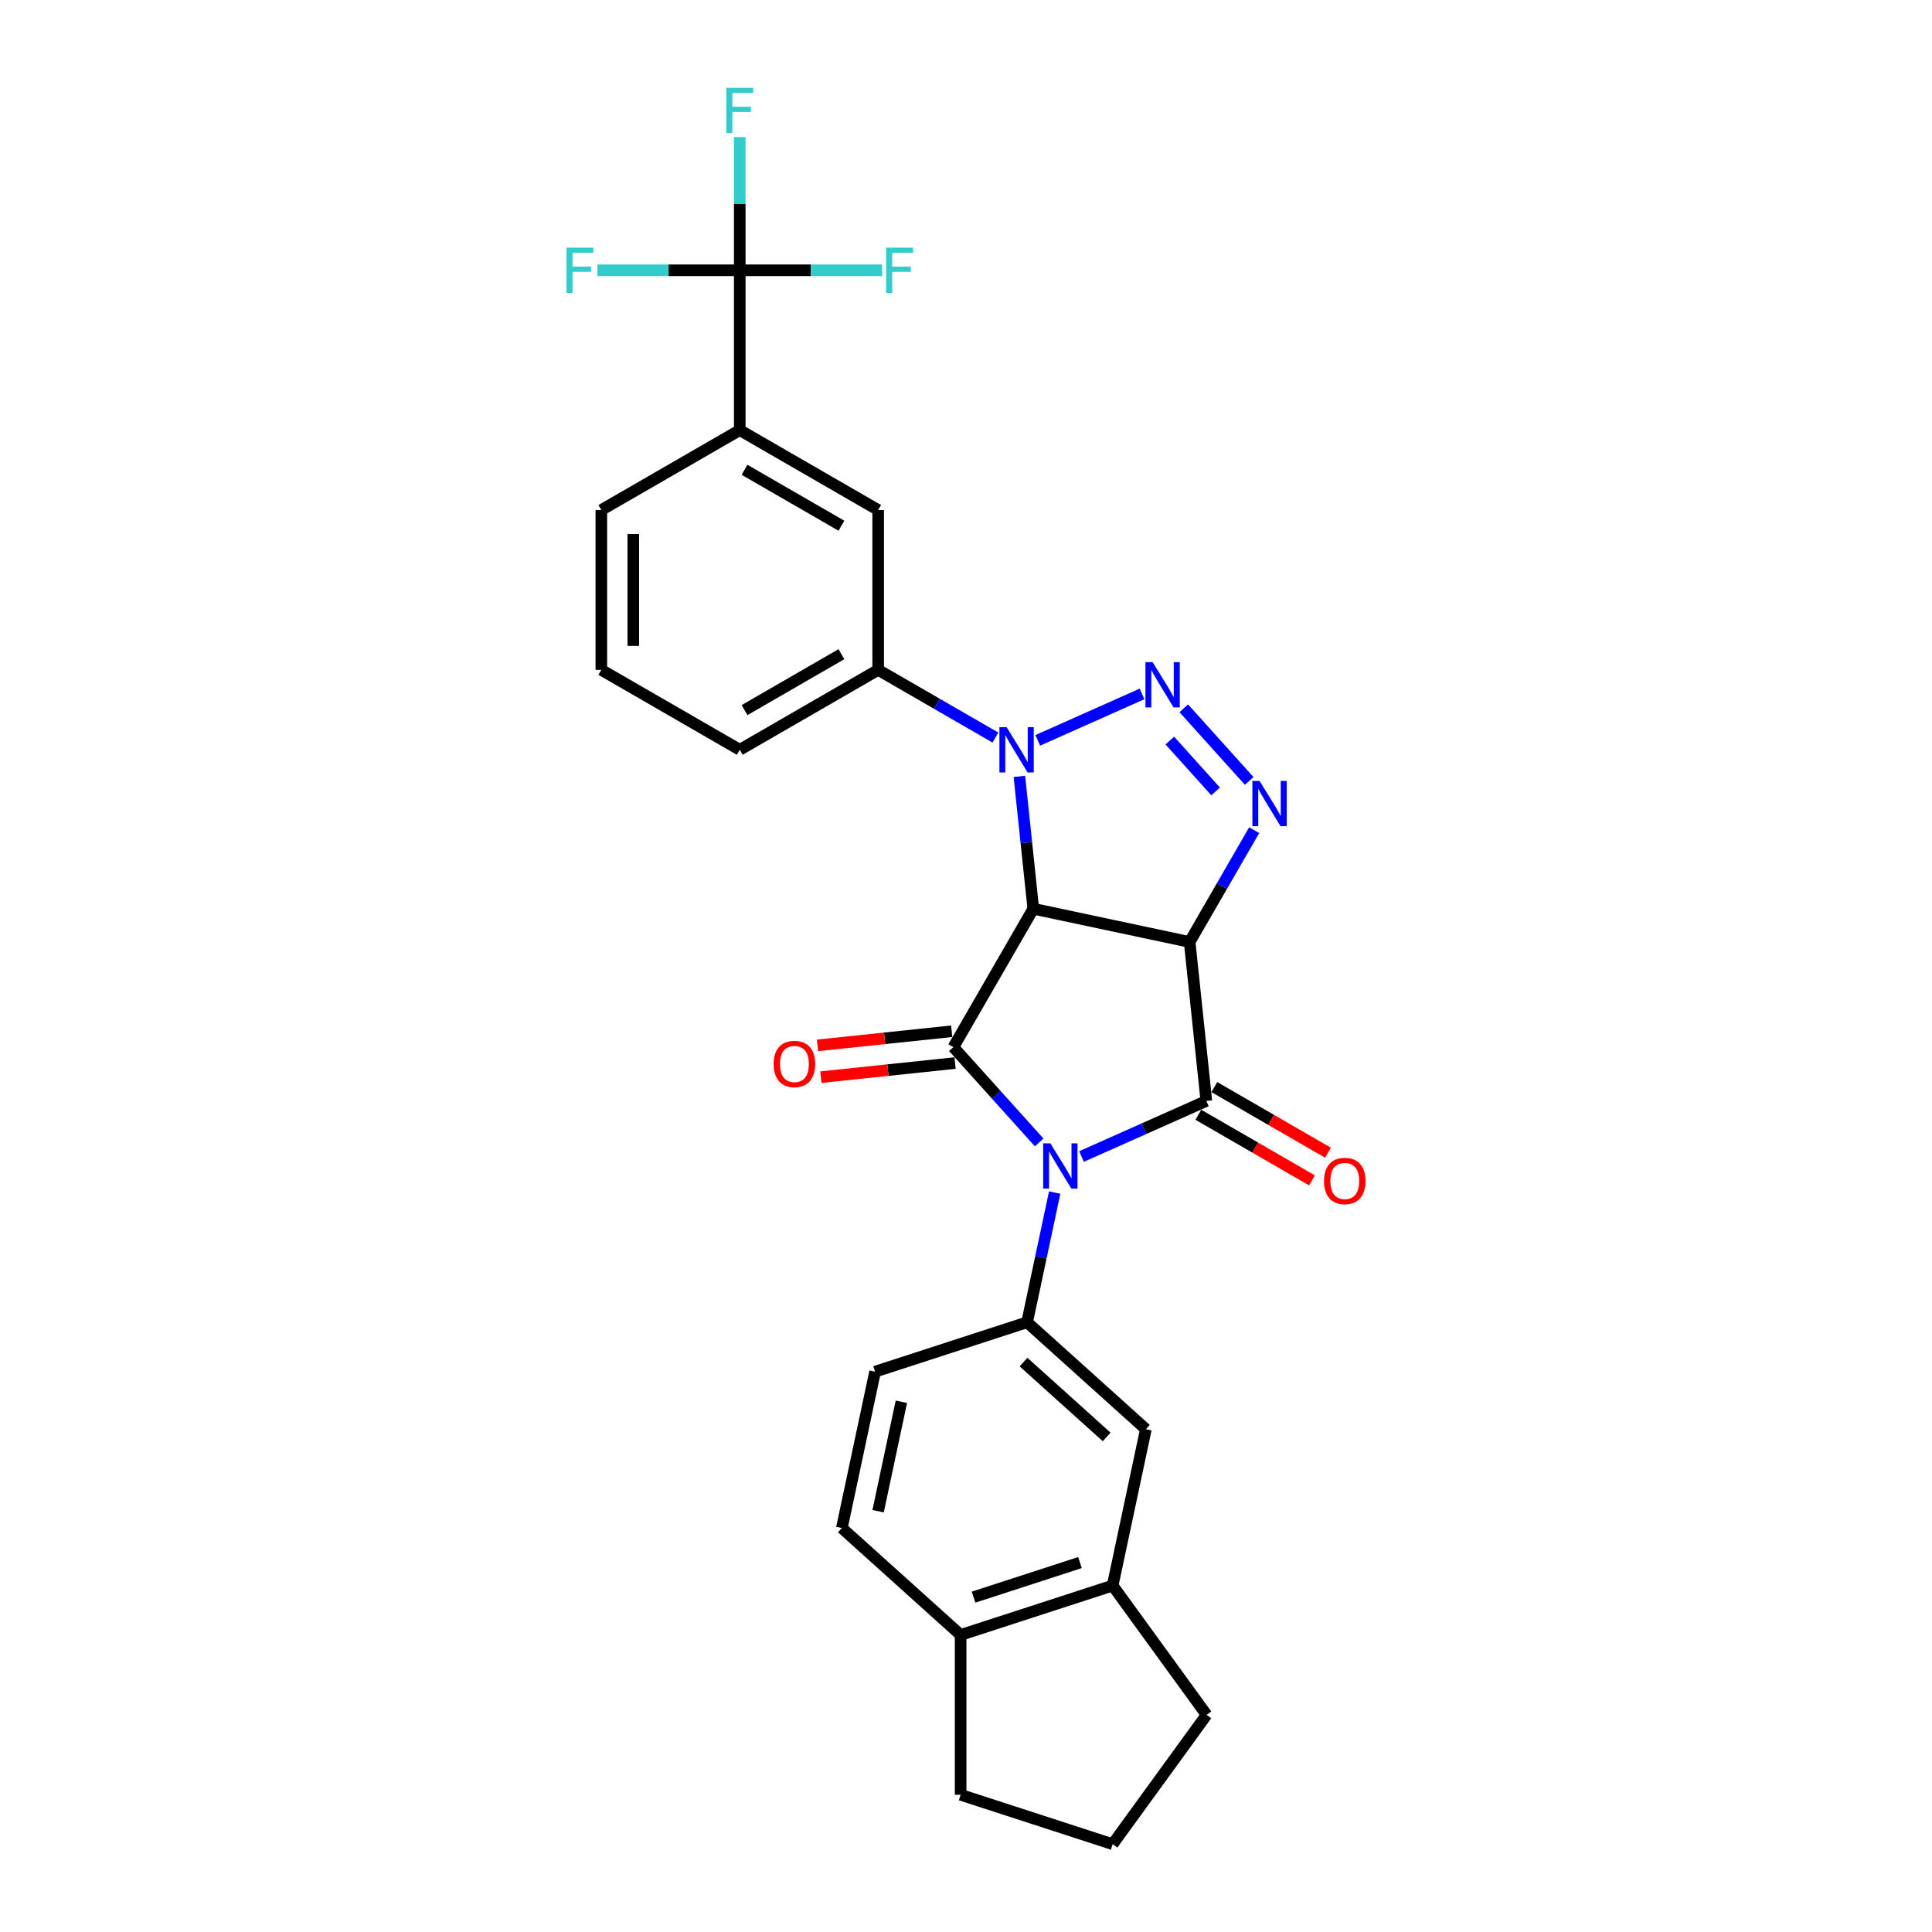<?xml version='1.0' encoding='iso-8859-1'?>
<svg version='1.1' baseProfile='full'
              xmlns='http://www.w3.org/2000/svg'
                      xmlns:rdkit='http://www.rdkit.org/xml'
                      xmlns:xlink='http://www.w3.org/1999/xlink'
                  xml:space='preserve'
width='1000px' height='1000px' viewBox='0 0 1000 1000'>
<!-- END OF HEADER -->
<rect style='opacity:1.0;fill:#FFFFFF;stroke:none' width='1000' height='1000' x='0' y='0'> </rect>
<path class='bond-2' d='M 559.778,598.611 L 592.089,584.224' style='fill:none;fill-rule:evenodd;stroke:#0000FF;stroke-width:6px;stroke-linecap:butt;stroke-linejoin:miter;stroke-opacity:1' />
<path class='bond-2' d='M 592.089,584.224 L 624.401,569.838' style='fill:none;fill-rule:evenodd;stroke:#000000;stroke-width:6px;stroke-linecap:butt;stroke-linejoin:miter;stroke-opacity:1' />
<path class='bond-3' d='M 537.871,591.322 L 515.669,566.665' style='fill:none;fill-rule:evenodd;stroke:#0000FF;stroke-width:6px;stroke-linecap:butt;stroke-linejoin:miter;stroke-opacity:1' />
<path class='bond-3' d='M 515.669,566.665 L 493.468,542.008' style='fill:none;fill-rule:evenodd;stroke:#000000;stroke-width:6px;stroke-linecap:butt;stroke-linejoin:miter;stroke-opacity:1' />
<path class='bond-7' d='M 545.895,617.27 L 538.759,650.839' style='fill:none;fill-rule:evenodd;stroke:#0000FF;stroke-width:6px;stroke-linecap:butt;stroke-linejoin:miter;stroke-opacity:1' />
<path class='bond-7' d='M 538.759,650.839 L 531.624,684.409' style='fill:none;fill-rule:evenodd;stroke:#000000;stroke-width:6px;stroke-linecap:butt;stroke-linejoin:miter;stroke-opacity:1' />
<path class='bond-0' d='M 615.754,487.562 L 624.401,569.838' style='fill:none;fill-rule:evenodd;stroke:#000000;stroke-width:6px;stroke-linecap:butt;stroke-linejoin:miter;stroke-opacity:1' />
<path class='bond-6' d='M 615.754,487.562 L 632.457,458.631' style='fill:none;fill-rule:evenodd;stroke:#000000;stroke-width:6px;stroke-linecap:butt;stroke-linejoin:miter;stroke-opacity:1' />
<path class='bond-6' d='M 632.457,458.631 L 649.161,429.699' style='fill:none;fill-rule:evenodd;stroke:#0000FF;stroke-width:6px;stroke-linecap:butt;stroke-linejoin:miter;stroke-opacity:1' />
<path class='bond-28' d='M 615.754,487.562 L 534.832,470.362' style='fill:none;fill-rule:evenodd;stroke:#000000;stroke-width:6px;stroke-linecap:butt;stroke-linejoin:miter;stroke-opacity:1' />
<path class='bond-1' d='M 534.832,470.362 L 493.468,542.008' style='fill:none;fill-rule:evenodd;stroke:#000000;stroke-width:6px;stroke-linecap:butt;stroke-linejoin:miter;stroke-opacity:1' />
<path class='bond-4' d='M 534.832,470.362 L 531.233,436.115' style='fill:none;fill-rule:evenodd;stroke:#000000;stroke-width:6px;stroke-linecap:butt;stroke-linejoin:miter;stroke-opacity:1' />
<path class='bond-4' d='M 531.233,436.115 L 527.633,401.869' style='fill:none;fill-rule:evenodd;stroke:#0000FF;stroke-width:6px;stroke-linecap:butt;stroke-linejoin:miter;stroke-opacity:1' />
<path class='bond-14' d='M 620.265,577.003 L 649.676,593.983' style='fill:none;fill-rule:evenodd;stroke:#000000;stroke-width:6px;stroke-linecap:butt;stroke-linejoin:miter;stroke-opacity:1' />
<path class='bond-14' d='M 649.676,593.983 L 679.087,610.964' style='fill:none;fill-rule:evenodd;stroke:#FF0000;stroke-width:6px;stroke-linecap:butt;stroke-linejoin:miter;stroke-opacity:1' />
<path class='bond-14' d='M 628.538,562.674 L 657.949,579.654' style='fill:none;fill-rule:evenodd;stroke:#000000;stroke-width:6px;stroke-linecap:butt;stroke-linejoin:miter;stroke-opacity:1' />
<path class='bond-14' d='M 657.949,579.654 L 687.36,596.635' style='fill:none;fill-rule:evenodd;stroke:#FF0000;stroke-width:6px;stroke-linecap:butt;stroke-linejoin:miter;stroke-opacity:1' />
<path class='bond-13' d='M 492.603,533.78 L 457.876,537.43' style='fill:none;fill-rule:evenodd;stroke:#000000;stroke-width:6px;stroke-linecap:butt;stroke-linejoin:miter;stroke-opacity:1' />
<path class='bond-13' d='M 457.876,537.43 L 423.15,541.08' style='fill:none;fill-rule:evenodd;stroke:#FF0000;stroke-width:6px;stroke-linecap:butt;stroke-linejoin:miter;stroke-opacity:1' />
<path class='bond-13' d='M 494.332,550.235 L 459.606,553.885' style='fill:none;fill-rule:evenodd;stroke:#000000;stroke-width:6px;stroke-linecap:butt;stroke-linejoin:miter;stroke-opacity:1' />
<path class='bond-13' d='M 459.606,553.885 L 424.879,557.535' style='fill:none;fill-rule:evenodd;stroke:#FF0000;stroke-width:6px;stroke-linecap:butt;stroke-linejoin:miter;stroke-opacity:1' />
<path class='bond-5' d='M 537.138,383.209 L 591.108,359.18' style='fill:none;fill-rule:evenodd;stroke:#0000FF;stroke-width:6px;stroke-linecap:butt;stroke-linejoin:miter;stroke-opacity:1' />
<path class='bond-9' d='M 515.231,381.762 L 484.885,364.242' style='fill:none;fill-rule:evenodd;stroke:#0000FF;stroke-width:6px;stroke-linecap:butt;stroke-linejoin:miter;stroke-opacity:1' />
<path class='bond-9' d='M 484.885,364.242 L 454.539,346.721' style='fill:none;fill-rule:evenodd;stroke:#000000;stroke-width:6px;stroke-linecap:butt;stroke-linejoin:miter;stroke-opacity:1' />
<path class='bond-29' d='M 612.715,366.602 L 646.574,404.206' style='fill:none;fill-rule:evenodd;stroke:#0000FF;stroke-width:6px;stroke-linecap:butt;stroke-linejoin:miter;stroke-opacity:1' />
<path class='bond-29' d='M 605.498,383.314 L 629.199,409.637' style='fill:none;fill-rule:evenodd;stroke:#0000FF;stroke-width:6px;stroke-linecap:butt;stroke-linejoin:miter;stroke-opacity:1' />
<path class='bond-11' d='M 531.624,684.409 L 593.104,739.765' style='fill:none;fill-rule:evenodd;stroke:#000000;stroke-width:6px;stroke-linecap:butt;stroke-linejoin:miter;stroke-opacity:1' />
<path class='bond-11' d='M 529.775,705.008 L 572.81,743.758' style='fill:none;fill-rule:evenodd;stroke:#000000;stroke-width:6px;stroke-linecap:butt;stroke-linejoin:miter;stroke-opacity:1' />
<path class='bond-16' d='M 531.624,684.409 L 452.944,709.973' style='fill:none;fill-rule:evenodd;stroke:#000000;stroke-width:6px;stroke-linecap:butt;stroke-linejoin:miter;stroke-opacity:1' />
<path class='bond-8' d='M 382.893,139.898 L 382.893,222.627' style='fill:none;fill-rule:evenodd;stroke:#000000;stroke-width:6px;stroke-linecap:butt;stroke-linejoin:miter;stroke-opacity:1' />
<path class='bond-19' d='M 382.893,139.898 L 382.893,105.425' style='fill:none;fill-rule:evenodd;stroke:#000000;stroke-width:6px;stroke-linecap:butt;stroke-linejoin:miter;stroke-opacity:1' />
<path class='bond-19' d='M 382.893,105.425 L 382.893,70.952' style='fill:none;fill-rule:evenodd;stroke:#33CCCC;stroke-width:6px;stroke-linecap:butt;stroke-linejoin:miter;stroke-opacity:1' />
<path class='bond-20' d='M 382.893,139.898 L 419.741,139.898' style='fill:none;fill-rule:evenodd;stroke:#000000;stroke-width:6px;stroke-linecap:butt;stroke-linejoin:miter;stroke-opacity:1' />
<path class='bond-20' d='M 419.741,139.898 L 456.589,139.898' style='fill:none;fill-rule:evenodd;stroke:#33CCCC;stroke-width:6px;stroke-linecap:butt;stroke-linejoin:miter;stroke-opacity:1' />
<path class='bond-21' d='M 382.893,139.898 L 346.046,139.898' style='fill:none;fill-rule:evenodd;stroke:#000000;stroke-width:6px;stroke-linecap:butt;stroke-linejoin:miter;stroke-opacity:1' />
<path class='bond-21' d='M 346.046,139.898 L 309.198,139.898' style='fill:none;fill-rule:evenodd;stroke:#33CCCC;stroke-width:6px;stroke-linecap:butt;stroke-linejoin:miter;stroke-opacity:1' />
<path class='bond-12' d='M 454.539,346.721 L 454.539,263.992' style='fill:none;fill-rule:evenodd;stroke:#000000;stroke-width:6px;stroke-linecap:butt;stroke-linejoin:miter;stroke-opacity:1' />
<path class='bond-22' d='M 454.539,346.721 L 382.893,388.086' style='fill:none;fill-rule:evenodd;stroke:#000000;stroke-width:6px;stroke-linecap:butt;stroke-linejoin:miter;stroke-opacity:1' />
<path class='bond-22' d='M 435.519,338.597 L 385.367,367.552' style='fill:none;fill-rule:evenodd;stroke:#000000;stroke-width:6px;stroke-linecap:butt;stroke-linejoin:miter;stroke-opacity:1' />
<path class='bond-10' d='M 382.893,222.627 L 454.539,263.992' style='fill:none;fill-rule:evenodd;stroke:#000000;stroke-width:6px;stroke-linecap:butt;stroke-linejoin:miter;stroke-opacity:1' />
<path class='bond-10' d='M 385.367,243.161 L 435.519,272.116' style='fill:none;fill-rule:evenodd;stroke:#000000;stroke-width:6px;stroke-linecap:butt;stroke-linejoin:miter;stroke-opacity:1' />
<path class='bond-32' d='M 382.893,222.627 L 311.248,263.992' style='fill:none;fill-rule:evenodd;stroke:#000000;stroke-width:6px;stroke-linecap:butt;stroke-linejoin:miter;stroke-opacity:1' />
<path class='bond-15' d='M 593.104,739.765 L 575.903,820.687' style='fill:none;fill-rule:evenodd;stroke:#000000;stroke-width:6px;stroke-linecap:butt;stroke-linejoin:miter;stroke-opacity:1' />
<path class='bond-24' d='M 575.903,820.687 L 624.53,887.616' style='fill:none;fill-rule:evenodd;stroke:#000000;stroke-width:6px;stroke-linecap:butt;stroke-linejoin:miter;stroke-opacity:1' />
<path class='bond-30' d='M 575.903,820.687 L 497.223,846.251' style='fill:none;fill-rule:evenodd;stroke:#000000;stroke-width:6px;stroke-linecap:butt;stroke-linejoin:miter;stroke-opacity:1' />
<path class='bond-30' d='M 558.988,808.785 L 503.912,826.681' style='fill:none;fill-rule:evenodd;stroke:#000000;stroke-width:6px;stroke-linecap:butt;stroke-linejoin:miter;stroke-opacity:1' />
<path class='bond-18' d='M 452.944,709.973 L 435.743,790.895' style='fill:none;fill-rule:evenodd;stroke:#000000;stroke-width:6px;stroke-linecap:butt;stroke-linejoin:miter;stroke-opacity:1' />
<path class='bond-18' d='M 466.548,725.552 L 454.508,782.197' style='fill:none;fill-rule:evenodd;stroke:#000000;stroke-width:6px;stroke-linecap:butt;stroke-linejoin:miter;stroke-opacity:1' />
<path class='bond-17' d='M 497.223,846.251 L 435.743,790.895' style='fill:none;fill-rule:evenodd;stroke:#000000;stroke-width:6px;stroke-linecap:butt;stroke-linejoin:miter;stroke-opacity:1' />
<path class='bond-27' d='M 497.223,846.251 L 497.223,928.981' style='fill:none;fill-rule:evenodd;stroke:#000000;stroke-width:6px;stroke-linecap:butt;stroke-linejoin:miter;stroke-opacity:1' />
<path class='bond-25' d='M 382.893,388.086 L 311.248,346.721' style='fill:none;fill-rule:evenodd;stroke:#000000;stroke-width:6px;stroke-linecap:butt;stroke-linejoin:miter;stroke-opacity:1' />
<path class='bond-23' d='M 311.248,263.992 L 311.248,346.721' style='fill:none;fill-rule:evenodd;stroke:#000000;stroke-width:6px;stroke-linecap:butt;stroke-linejoin:miter;stroke-opacity:1' />
<path class='bond-23' d='M 327.794,276.401 L 327.794,334.312' style='fill:none;fill-rule:evenodd;stroke:#000000;stroke-width:6px;stroke-linecap:butt;stroke-linejoin:miter;stroke-opacity:1' />
<path class='bond-26' d='M 624.53,887.616 L 575.903,954.545' style='fill:none;fill-rule:evenodd;stroke:#000000;stroke-width:6px;stroke-linecap:butt;stroke-linejoin:miter;stroke-opacity:1' />
<path class='bond-31' d='M 575.903,954.545 L 497.223,928.981' style='fill:none;fill-rule:evenodd;stroke:#000000;stroke-width:6px;stroke-linecap:butt;stroke-linejoin:miter;stroke-opacity:1' />
<path  class='atom-0' d='M 543.645 591.773
L 551.323 604.182
Q 552.084 605.407, 553.308 607.624
Q 554.533 609.841, 554.599 609.973
L 554.599 591.773
L 557.709 591.773
L 557.709 615.202
L 554.499 615.202
L 546.26 601.634
Q 545.3 600.046, 544.274 598.226
Q 543.281 596.406, 542.984 595.843
L 542.984 615.202
L 539.939 615.202
L 539.939 591.773
L 543.645 591.773
' fill='#0000FF'/>
<path  class='atom-5' d='M 521.006 376.371
L 528.683 388.781
Q 529.444 390.005, 530.669 392.222
Q 531.893 394.44, 531.959 394.572
L 531.959 376.371
L 535.07 376.371
L 535.07 399.8
L 531.86 399.8
L 523.62 386.233
Q 522.66 384.644, 521.635 382.824
Q 520.642 381.004, 520.344 380.442
L 520.344 399.8
L 517.3 399.8
L 517.3 376.371
L 521.006 376.371
' fill='#0000FF'/>
<path  class='atom-6' d='M 596.583 342.722
L 604.26 355.132
Q 605.021 356.356, 606.245 358.573
Q 607.47 360.79, 607.536 360.923
L 607.536 342.722
L 610.647 342.722
L 610.647 366.151
L 607.437 366.151
L 599.197 352.584
Q 598.237 350.995, 597.211 349.175
Q 596.219 347.355, 595.921 346.793
L 595.921 366.151
L 592.876 366.151
L 592.876 342.722
L 596.583 342.722
' fill='#0000FF'/>
<path  class='atom-7' d='M 651.939 404.202
L 659.617 416.612
Q 660.378 417.836, 661.602 420.053
Q 662.827 422.27, 662.893 422.403
L 662.893 404.202
L 666.003 404.202
L 666.003 427.631
L 662.793 427.631
L 654.554 414.064
Q 653.594 412.475, 652.568 410.655
Q 651.575 408.835, 651.278 408.273
L 651.278 427.631
L 648.233 427.631
L 648.233 404.202
L 651.939 404.202
' fill='#0000FF'/>
<path  class='atom-14' d='M 400.437 550.721
Q 400.437 545.096, 403.216 541.952
Q 405.996 538.808, 411.192 538.808
Q 416.387 538.808, 419.167 541.952
Q 421.946 545.096, 421.946 550.721
Q 421.946 556.413, 419.134 559.656
Q 416.321 562.866, 411.192 562.866
Q 406.029 562.866, 403.216 559.656
Q 400.437 556.446, 400.437 550.721
M 411.192 560.219
Q 414.765 560.219, 416.685 557.836
Q 418.637 555.42, 418.637 550.721
Q 418.637 546.122, 416.685 543.805
Q 414.765 541.456, 411.192 541.456
Q 407.618 541.456, 405.665 543.772
Q 403.746 546.088, 403.746 550.721
Q 403.746 555.453, 405.665 557.836
Q 407.618 560.219, 411.192 560.219
' fill='#FF0000'/>
<path  class='atom-15' d='M 685.292 611.269
Q 685.292 605.644, 688.072 602.5
Q 690.851 599.356, 696.047 599.356
Q 701.242 599.356, 704.022 602.5
Q 706.802 605.644, 706.802 611.269
Q 706.802 616.961, 703.989 620.204
Q 701.176 623.414, 696.047 623.414
Q 690.884 623.414, 688.072 620.204
Q 685.292 616.994, 685.292 611.269
M 696.047 620.766
Q 699.621 620.766, 701.54 618.384
Q 703.492 615.968, 703.492 611.269
Q 703.492 606.669, 701.54 604.353
Q 699.621 602.003, 696.047 602.003
Q 692.473 602.003, 690.52 604.32
Q 688.601 606.636, 688.601 611.269
Q 688.601 616.001, 690.52 618.384
Q 692.473 620.766, 696.047 620.766
' fill='#FF0000'/>
<path  class='atom-20' d='M 375.928 45.455
L 389.859 45.455
L 389.859 48.135
L 379.071 48.135
L 379.071 55.25
L 388.668 55.25
L 388.668 57.963
L 379.071 57.963
L 379.071 68.883
L 375.928 68.883
L 375.928 45.455
' fill='#33CCCC'/>
<path  class='atom-21' d='M 458.657 128.184
L 472.588 128.184
L 472.588 130.864
L 461.801 130.864
L 461.801 137.979
L 471.397 137.979
L 471.397 140.692
L 461.801 140.692
L 461.801 151.613
L 458.657 151.613
L 458.657 128.184
' fill='#33CCCC'/>
<path  class='atom-22' d='M 293.198 128.184
L 307.13 128.184
L 307.13 130.864
L 296.342 130.864
L 296.342 137.979
L 305.939 137.979
L 305.939 140.692
L 296.342 140.692
L 296.342 151.613
L 293.198 151.613
L 293.198 128.184
' fill='#33CCCC'/>
</svg>
